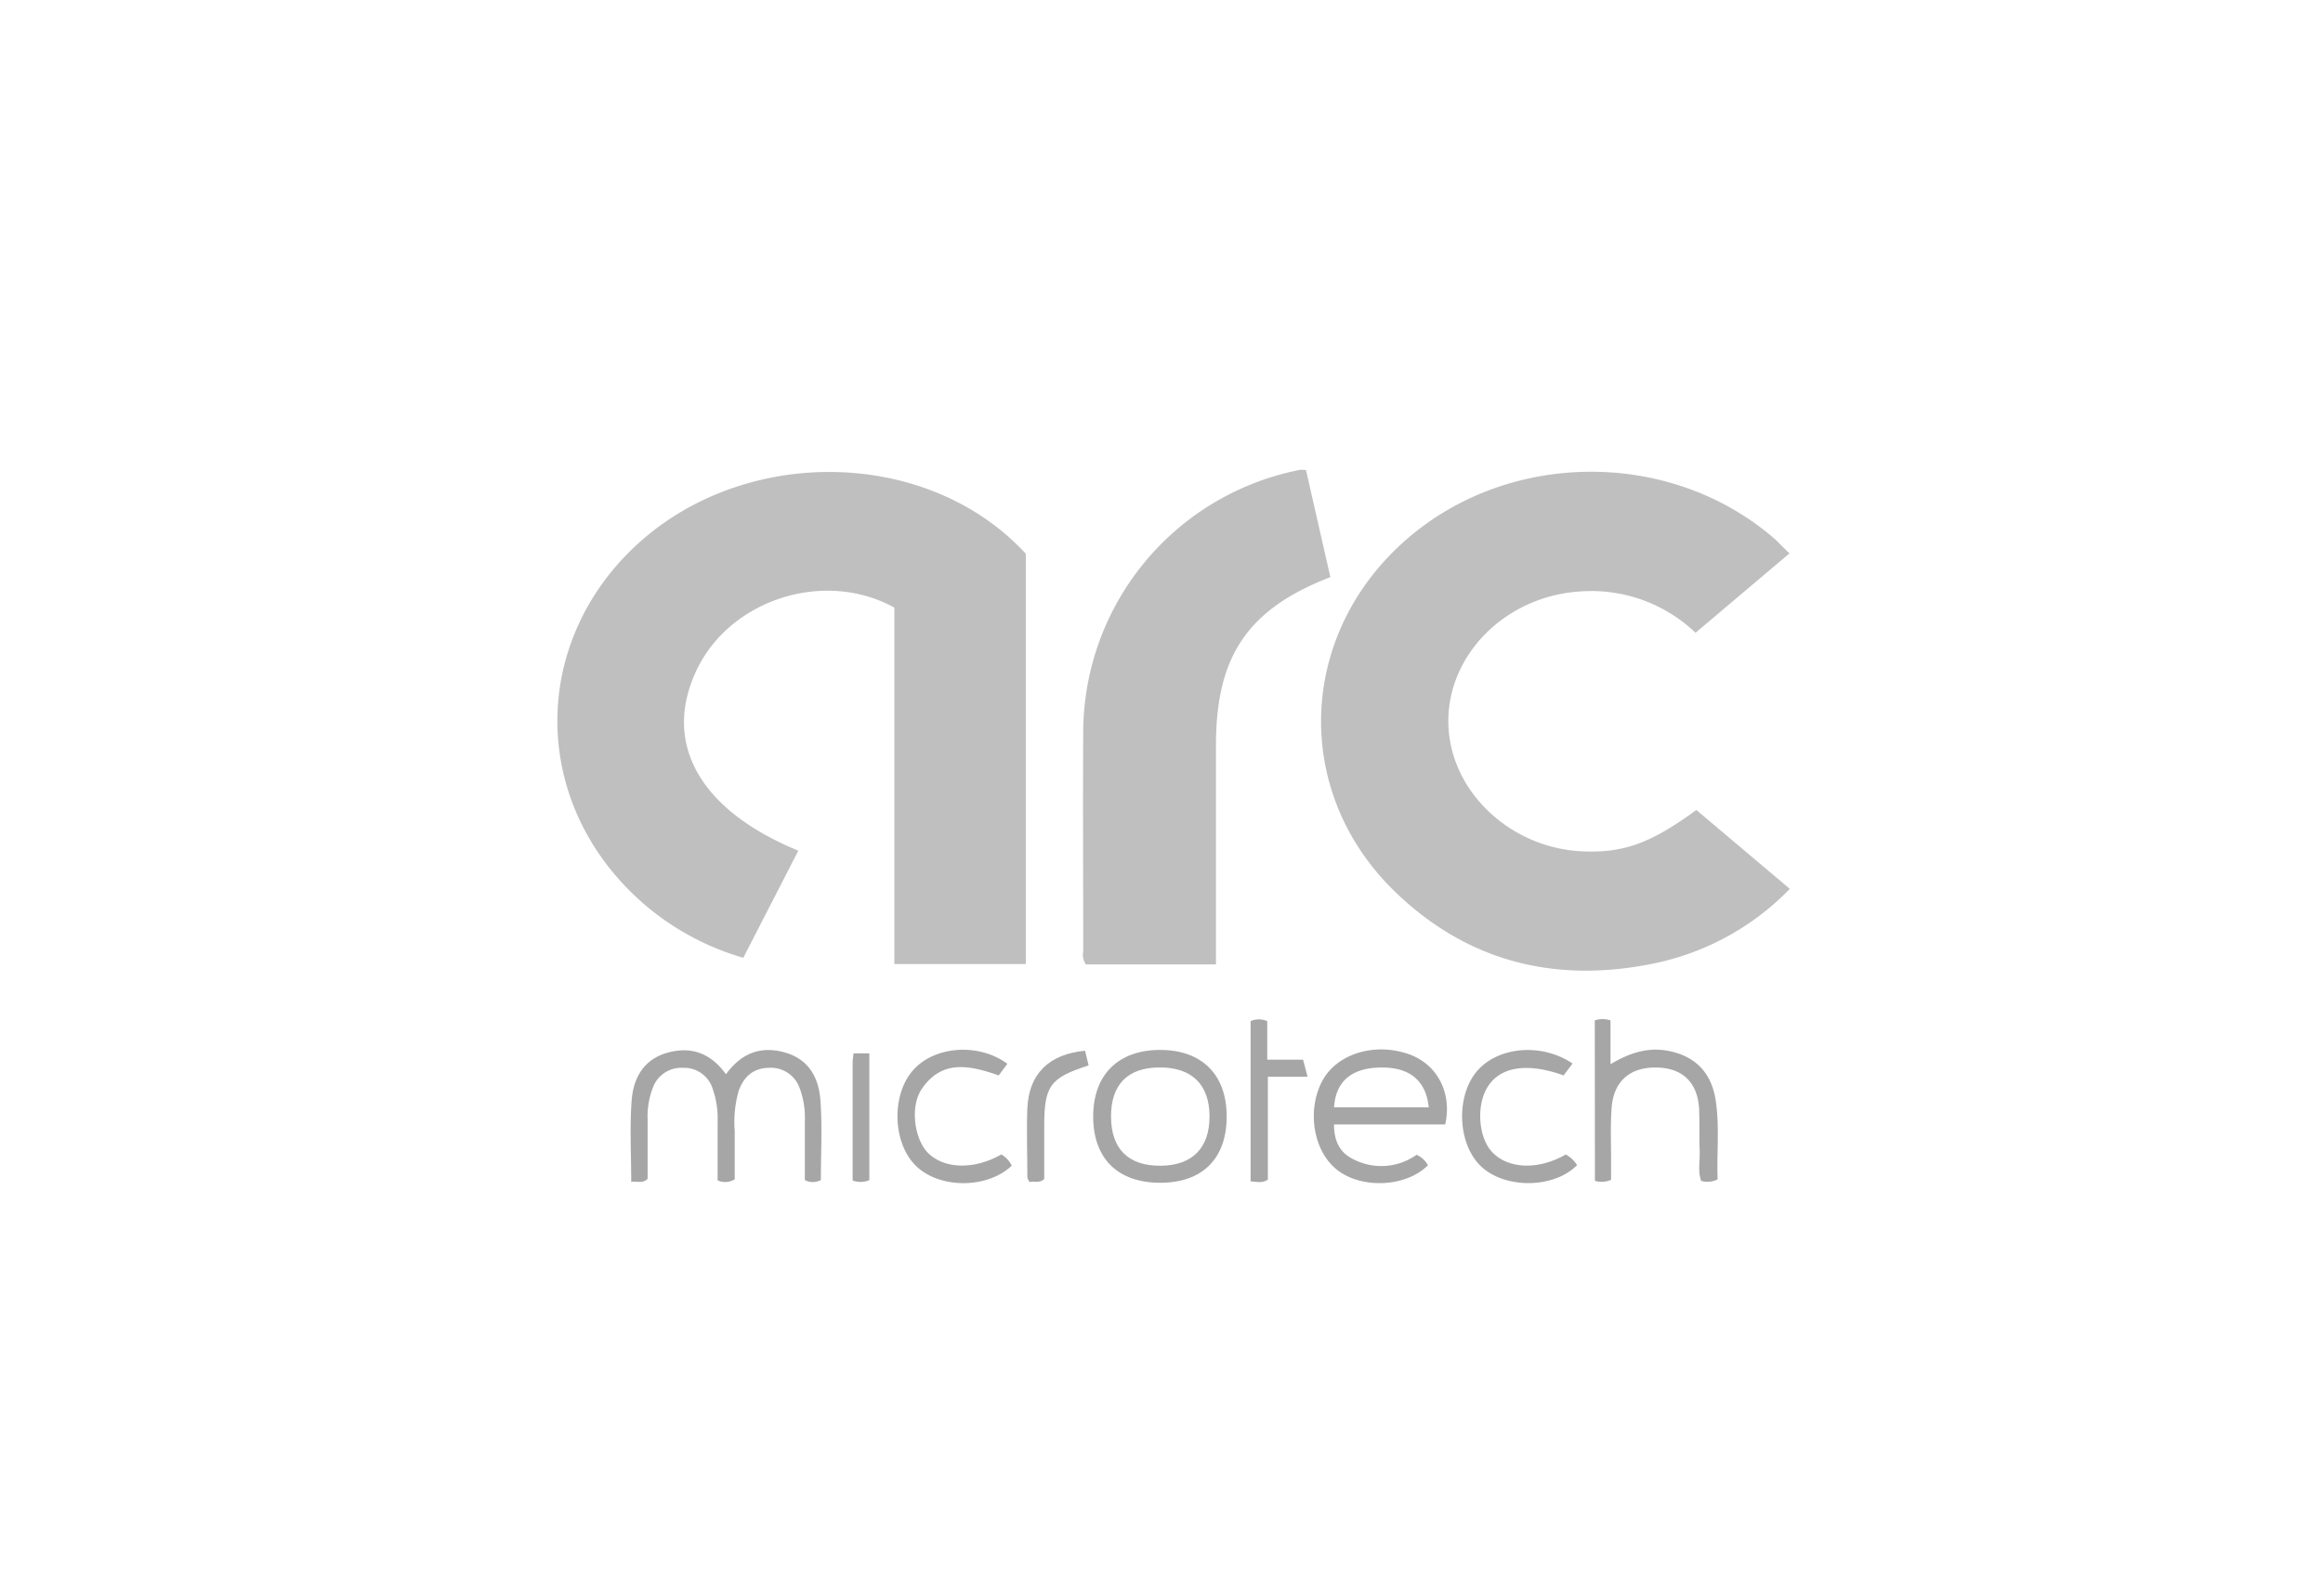 <svg id="Arc" xmlns="http://www.w3.org/2000/svg" viewBox="0 0 371 255"><defs><style>.cls-1{fill:none;}.cls-2{fill:#bfbfbf;}.cls-3{fill:#a6a6a6;}</style></defs><title>Arc</title><g id="Layer_21_copy_7" data-name="Layer 21 copy 7"><rect class="cls-1" width="371" height="255"/></g><path class="cls-2" d="M1679.83,854.46V920h-21V863.06c-11.09-6.12-26-1.38-31.46,9.74-5.72,11.74.22,22.56,16.13,29.09L1634.71,919A42.21,42.21,0,0,1,1613,904.24c-11.83-15.41-10.37-36.16,3.43-50C1633.56,837.05,1663.84,837.1,1679.83,854.46Z" transform="translate(-1516 -766)"/><path class="cls-2" d="M1801.79,854.4l-15,12.68a24.09,24.09,0,0,0-18.38-6.6c-11.79.7-21.17,9.94-21.1,20.84s9.78,20.24,21.61,20.69c6.45.24,10.79-1.34,18-6.62l14.93,12.6a42,42,0,0,1-21.7,11.91c-15.67,3.23-29.7-.22-41.28-11.38-16.29-15.69-15.72-40.4,1-55.68,16.47-15.06,42.94-15.34,59.7-.63C1800.19,852.83,1800.85,853.5,1801.79,854.4Z" transform="translate(-1516 -766)"/><path class="cls-2" d="M1710.23,920.06h-20.81A2.7,2.7,0,0,1,1689,918c0-11.82-.07-23.64,0-35.46a42.82,42.82,0,0,1,34.71-41.5,5.13,5.13,0,0,1,.87.06l3.89,17.09c-13.19,5.1-18.27,12.61-18.27,26.83v35.07Z" transform="translate(-1516 -766)"/><path class="cls-3" d="M1631.94,937.61c2.5-3.44,5.65-4.58,9.49-3.46s5.34,4.12,5.6,7.64c.3,4.19.07,8.42.07,12.72a2.74,2.74,0,0,1-2.56,0c0-3.14,0-6.33,0-9.51a13.5,13.5,0,0,0-.79-5.07,4.87,4.87,0,0,0-5-3.35c-2.53.06-4,1.49-4.78,3.69a18.14,18.14,0,0,0-.63,6.4c0,2.59,0,5.17,0,7.72a2.91,2.91,0,0,1-2.73.17c0-3.17,0-6.35,0-9.52a14.1,14.1,0,0,0-.78-5.08,4.76,4.76,0,0,0-4.72-3.38,4.83,4.83,0,0,0-4.85,3.19,12.72,12.72,0,0,0-.83,5.07c0,3.19,0,6.37,0,9.48-.87.81-1.72.31-2.62.48,0-4.47-.25-8.77.07-13,.26-3.5,1.85-6.52,5.63-7.61S1629.47,934.16,1631.94,937.61Z" transform="translate(-1516 -766)"/><path class="cls-3" d="M1746.81,945.62h-17.76c0,2.75,1,4.55,3.08,5.56a9.74,9.74,0,0,0,10.11-.71,3.81,3.81,0,0,1,1.81,1.67c-3.38,3.43-10.33,3.84-14.33.87s-5.06-9.66-2.52-14.38c2.36-4.36,8.49-6.19,14-4.16C1745.54,936.1,1747.94,940.59,1746.81,945.62Zm-2.63-2.73c-.44-4.36-3.15-6.49-7.87-6.36-4.52.12-7,2.27-7.25,6.36Z" transform="translate(-1516 -766)"/><path class="cls-3" d="M1701.29,954.94c-6.77,0-10.69-3.87-10.7-10.56s4-10.65,10.66-10.66,10.65,3.9,10.66,10.61S1708.07,954.94,1701.29,954.94Zm-.09-18.42c-5.12,0-7.8,2.76-7.76,7.91s2.79,7.82,7.91,7.79,7.85-2.89,7.82-7.94S1706.32,936.49,1701.2,936.52Z" transform="translate(-1516 -766)"/><path class="cls-3" d="M1770.7,929a4,4,0,0,1,2.51,0v7c2.94-1.75,5.8-2.72,9-2.17,4.39.77,7.07,3.38,7.78,7.84.67,4.26.16,8.56.33,12.72a3.55,3.55,0,0,1-2.63.25c-.56-1.55-.18-3.18-.24-4.78-.08-2.24,0-4.48-.09-6.72-.24-4.23-2.65-6.53-6.75-6.61-4.26-.08-6.89,2.14-7.22,6.42-.22,2.92-.07,5.86-.09,8.79,0,.93,0,1.86,0,2.73a3.79,3.79,0,0,1-2.58.16Z" transform="translate(-1516 -766)"/><path class="cls-3" d="M1675.91,950.42a4,4,0,0,1,1.67,1.79c-3.85,3.67-11.37,3.72-15.18.14s-4.09-11.17-.73-15.21,10.55-4.64,15.21-1.21l-1.37,1.86c-4.5-1.56-9-2.64-12.26,2.11-2,2.87-1.2,8.22,1.06,10.37C1666.94,952.77,1671.68,952.84,1675.91,950.42Z" transform="translate(-1516 -766)"/><path class="cls-3" d="M1767.15,935.89l-1.43,1.9c-5.74-2.07-10.06-1.42-12.1,1.78-1.87,2.91-1.54,8.07.66,10.44,2.56,2.75,7.44,2.93,11.78.41a4.92,4.92,0,0,1,1.81,1.7c-3.52,3.61-11,3.86-15,.5s-4.45-11-1.25-15.18S1762,932.43,1767.15,935.89Z" transform="translate(-1516 -766)"/><path class="cls-3" d="M1718.39,935.28h5.72l.72,2.72h-6.34v16.45c-1,.6-1.82.32-2.76.27v-25.6a3.28,3.28,0,0,1,2.66,0Z" transform="translate(-1516 -766)"/><path class="cls-3" d="M1689.29,933.85l.57,2.34c-6.21,2-7.09,3.27-7.09,9.8v8.35c-.83.77-1.63.26-2.35.49-.15-.32-.34-.55-.34-.77,0-3.7-.15-7.4,0-11.09C1680.34,937.53,1683.54,934.38,1689.29,933.85Z" transform="translate(-1516 -766)"/><path class="cls-3" d="M1652.17,954.58c0-6.32,0-12.51,0-18.71,0-.5.08-1,.14-1.6h2.53v20.26A3.7,3.7,0,0,1,1652.17,954.58Z" transform="translate(-1516 -766)"/></svg>